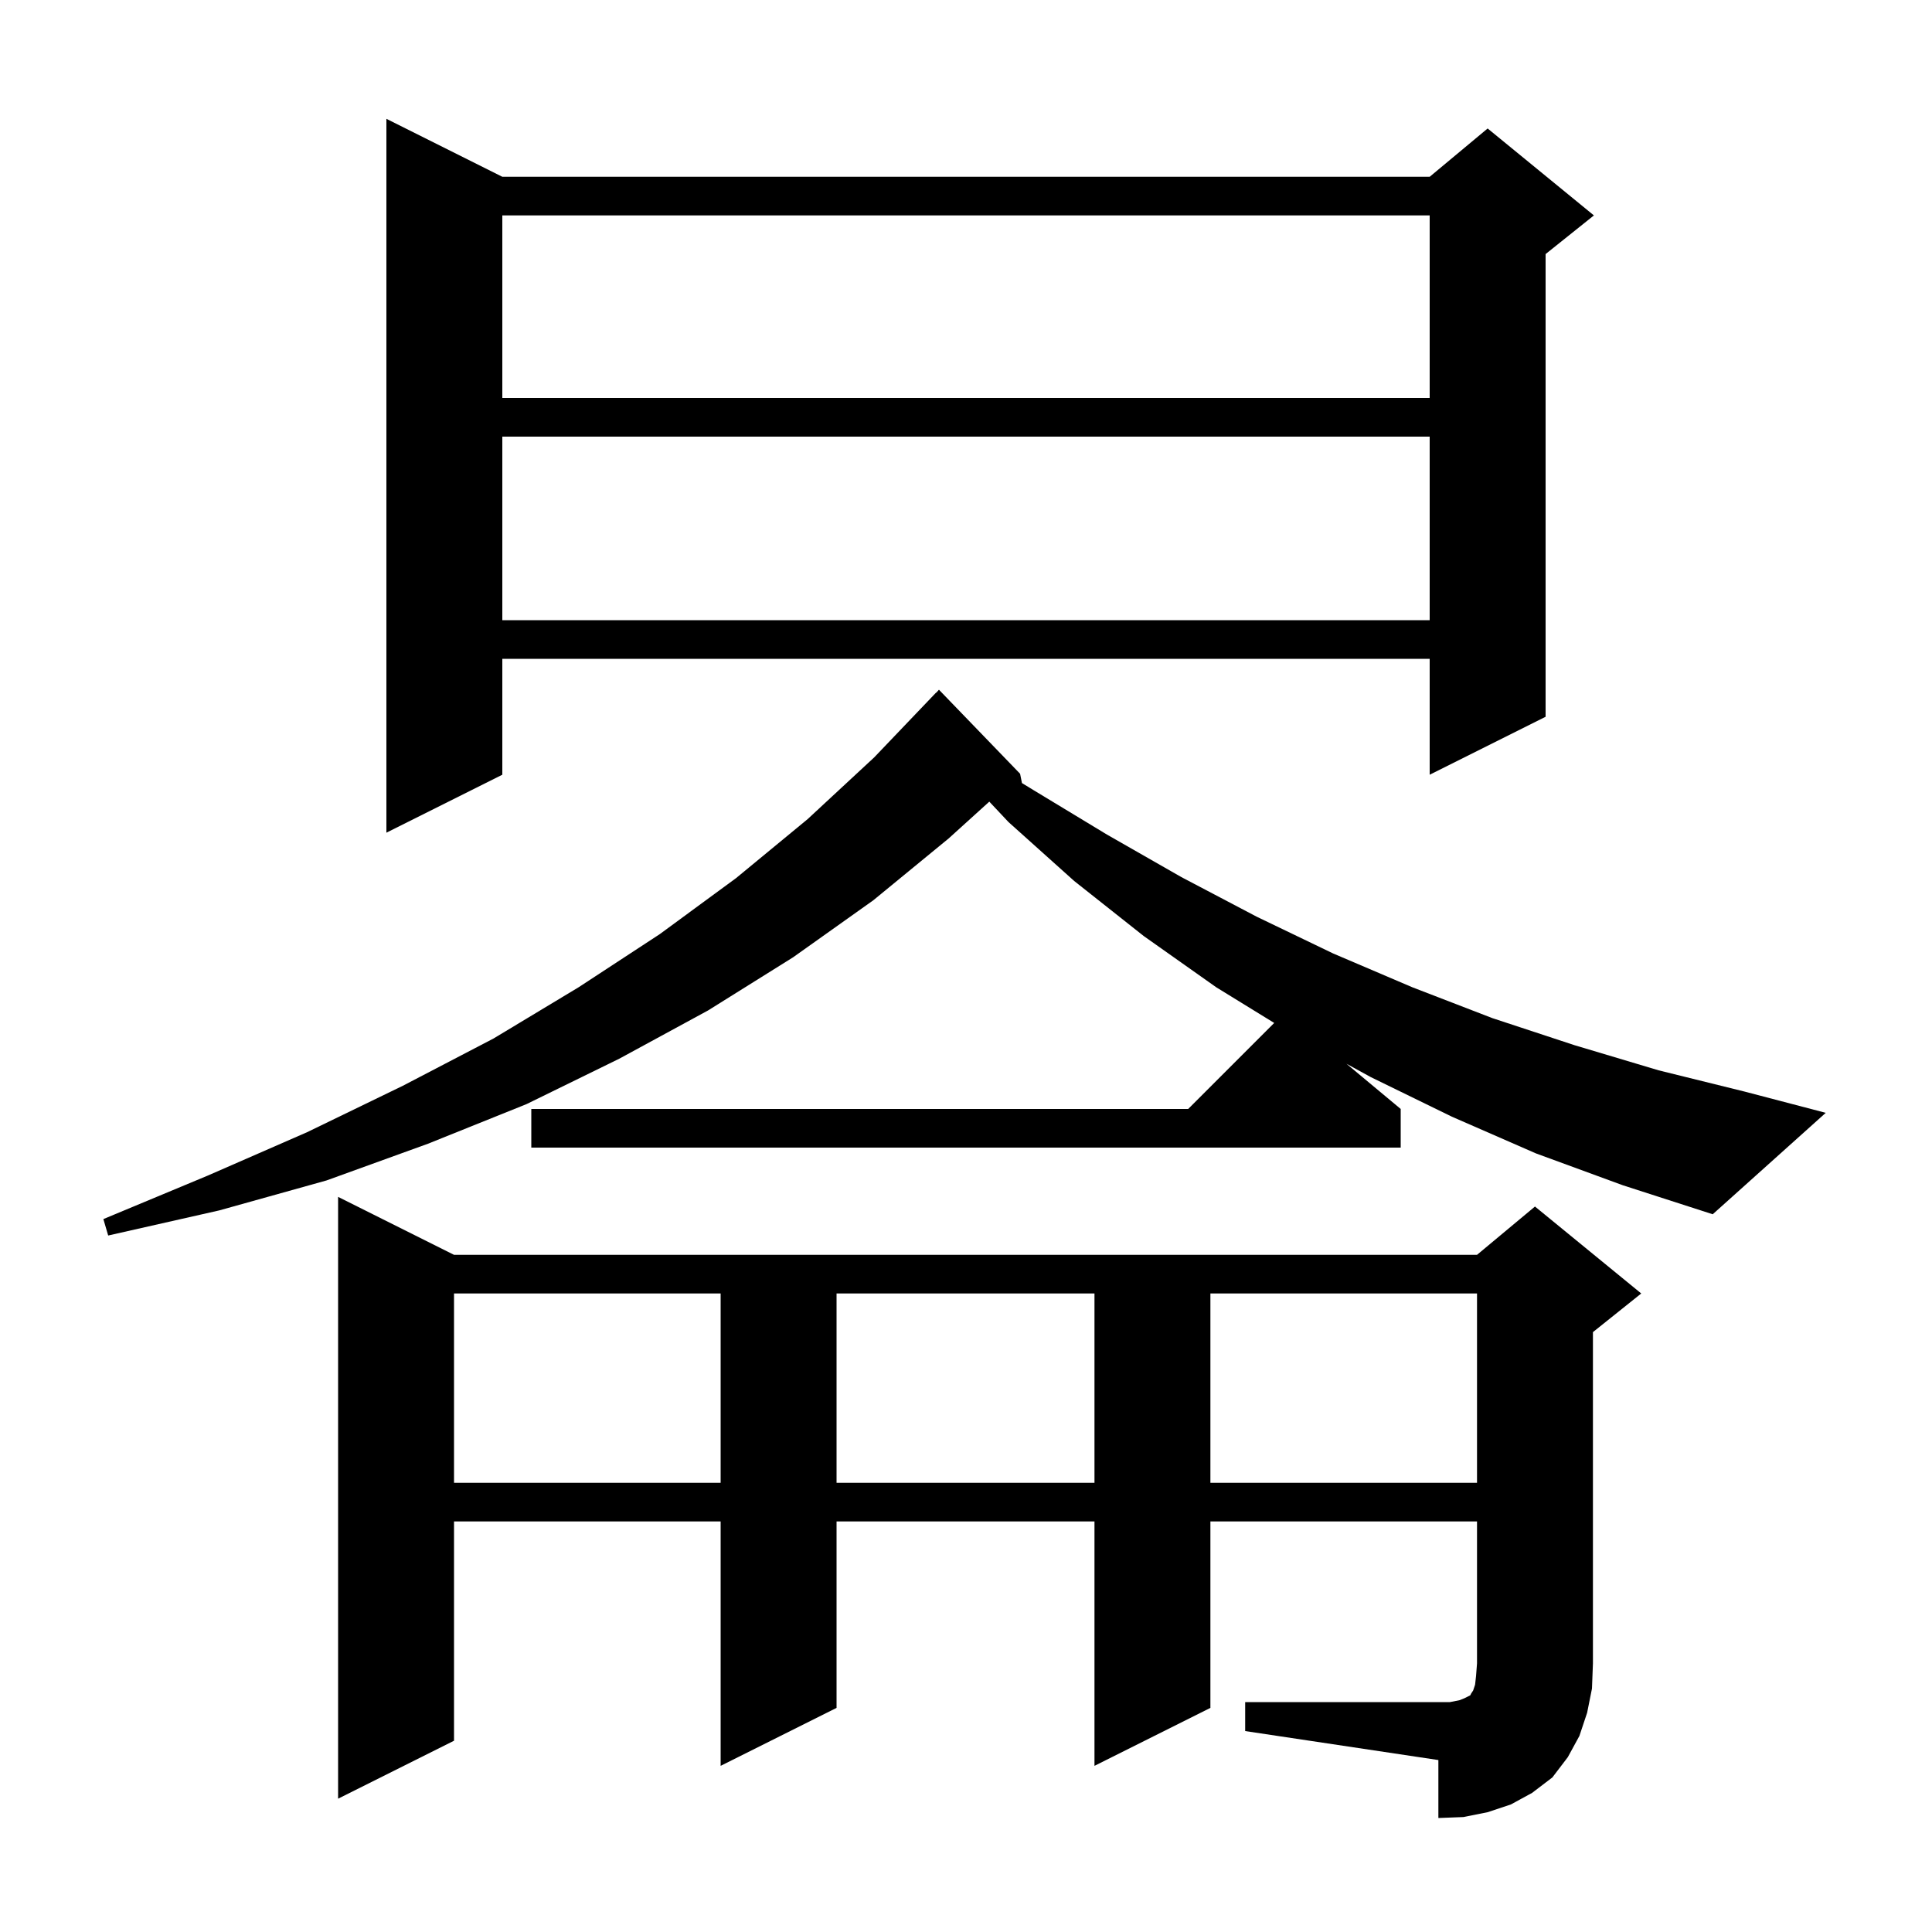 <svg xmlns="http://www.w3.org/2000/svg" xmlns:xlink="http://www.w3.org/1999/xlink" version="1.1" baseProfile="full" viewBox="0 0 200 200" width="200" height="200"><g fill="currentColor"><path d="M 128.9 176.2 L 150.1 176.2 L 151.1 176.0 L 151.6 175.8 L 152.2 175.5 L 152.3 175.3 L 152.5 175.0 L 152.7 174.4 L 152.8 173.5 L 152.9 172.2 L 152.9 157.5 L 125.3 157.5 L 125.3 176.8 L 113.3 182.8 L 113.3 157.5 L 86.6 157.5 L 86.6 176.8 L 74.6 182.8 L 74.6 157.5 L 47.0 157.5 L 47.0 180.2 L 35.0 186.2 L 35.0 123.9 L 47.0 129.9 L 152.9 129.9 L 158.9 124.9 L 169.9 133.9 L 164.9 137.9 L 164.9 172.2 L 164.8 174.8 L 164.3 177.3 L 163.5 179.7 L 162.3 181.9 L 160.7 184.0 L 158.6 185.6 L 156.4 186.8 L 154.0 187.6 L 151.5 188.1 L 148.9 188.2 L 148.9 182.2 L 128.9 179.2 Z M 47.0 133.9 L 47.0 153.5 L 74.6 153.5 L 74.6 133.9 Z M 86.6 133.9 L 86.6 153.5 L 113.3 153.5 L 113.3 133.9 Z M 125.3 133.9 L 125.3 153.5 L 152.9 153.5 L 152.9 133.9 Z M 159.0 119.4 L 150.3 115.6 L 141.9 111.5 L 139.381 110.118 L 145.0 114.8 L 145.0 118.8 L 55.0 118.8 L 55.0 114.8 L 123.0 114.8 L 131.905 105.895 L 125.9 102.2 L 118.4 96.9 L 111.2 91.2 L 104.4 85.1 L 102.412 82.986 L 98.2 86.8 L 90.4 93.2 L 82.1 99.1 L 73.3 104.6 L 64.1 109.6 L 54.5 114.3 L 44.3 118.4 L 33.8 122.2 L 22.7 125.3 L 11.2 127.9 L 10.7 126.2 L 21.5 121.7 L 31.8 117.2 L 41.7 112.4 L 51.1 107.5 L 59.9 102.2 L 68.3 96.7 L 76.2 90.9 L 83.6 84.8 L 90.5 78.4 L 96.9 71.7 L 96.915 71.714 L 97.2 71.4 L 105.6 80.1 L 105.793 81.063 L 107.0 81.8 L 114.6 86.4 L 122.3 90.8 L 130.1 94.9 L 138.0 98.7 L 146.2 102.2 L 154.5 105.4 L 163.0 108.2 L 171.7 110.8 L 180.6 113.0 L 189.0 115.2 L 177.3 125.7 L 168.0 122.7 Z M 52.0 18.3 L 148.0 18.3 L 154.0 13.3 L 165.0 22.3 L 160.0 26.3 L 160.0 74.2 L 148.0 80.2 L 148.0 68.2 L 52.0 68.2 L 52.0 80.2 L 40.0 86.2 L 40.0 12.3 Z M 52.0 45.2 L 52.0 64.2 L 148.0 64.2 L 148.0 45.2 Z M 52.0 22.3 L 52.0 41.2 L 148.0 41.2 L 148.0 22.3 Z "/></g></svg>